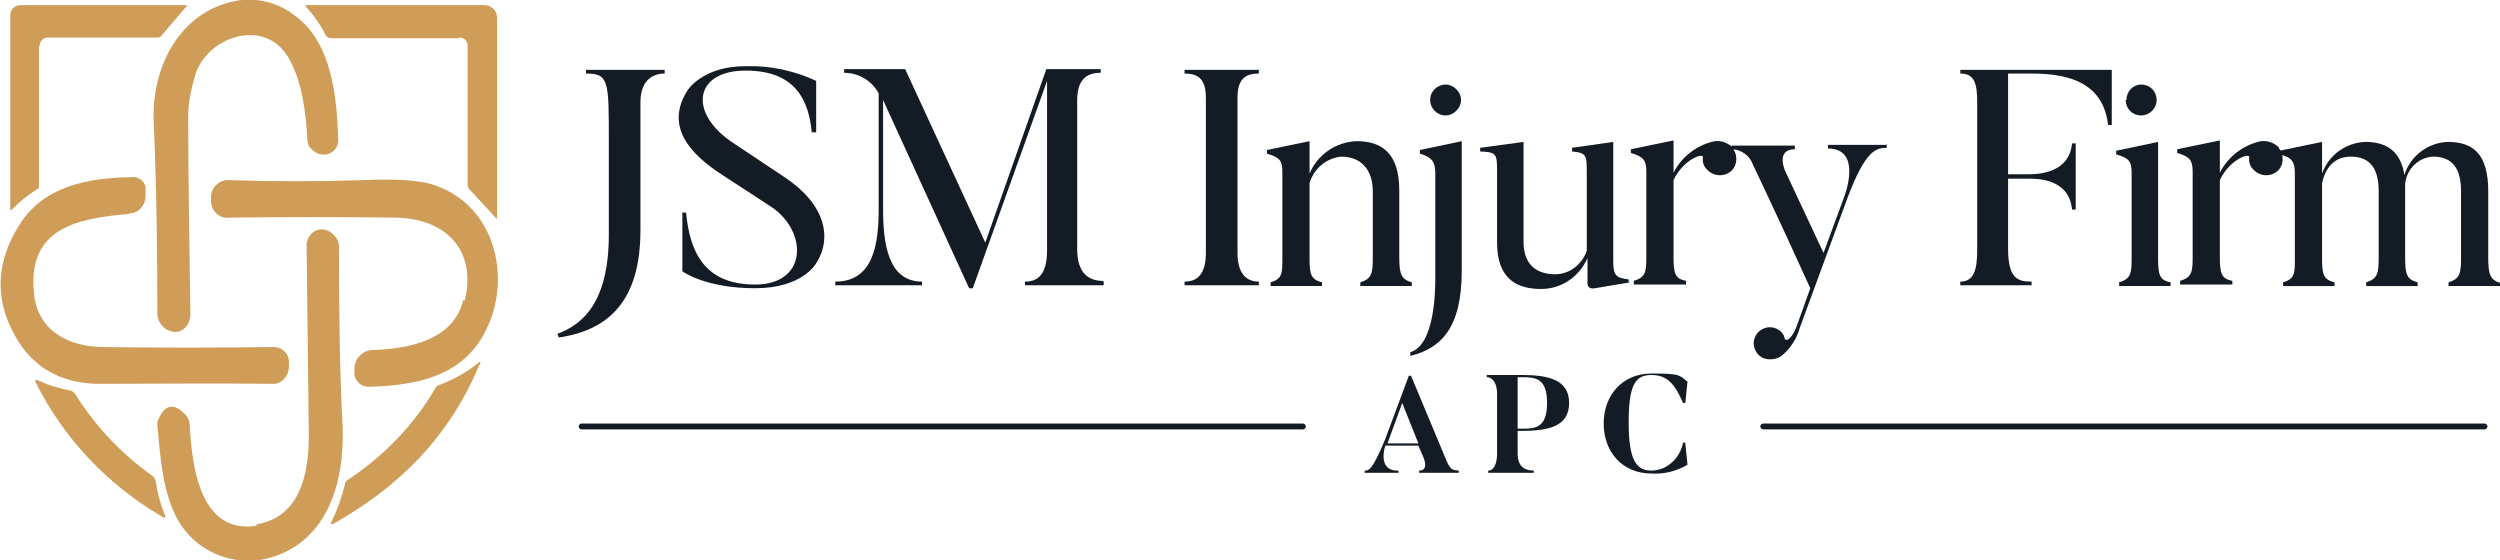 <?xml version="1.0" encoding="UTF-8"?>
<svg id="LOGO" xmlns="http://www.w3.org/2000/svg" width="340" height="76.2" xmlns:xlink="http://www.w3.org/1999/xlink" version="1.1" viewBox="0 0 340 76.2">
  <defs>
    <clipPath id="clippath">
      <rect width="340" height="76.2" fill="none" stroke-width="0"/>
    </clipPath>
  </defs>
  <g clip-path="url(#clippath)">
    <g id="Group_610" data-name="Group 610">
      <path id="Path_39703" data-name="Path 39703" d="M26.6,10.1c-.7,2.2-1.1,4.4-1,6.7,0,8.9.2,17.5.3,25.9,0,1.1-.6,2.1-1.6,2.4-.2,0-.5.1-.8,0-1.3-.2-2.2-1.4-2.1-2.7,0-8-.1-16.6-.5-25.9-.3-7.3,3.5-15,11.3-16.4,2.8-.5,5.8.3,8,2.1,4.9,3.6,5.6,10.9,5.8,16.7.1,1-.6,1.9-1.6,2.1,0,0,0,0,0,0-.7.1-1.4-.1-1.9-.6-.4-.3-.7-.8-.7-1.4-.2-3.7-.7-8-2.6-11.2-3.2-5.4-10.8-2.9-12.6,2.2" fill="#cf9d57" stroke-width="0"/>
      <path id="Path_39704" data-name="Path 39704" d="M5.3,6.3v19c0,.2,0,.3-.2.4-1.3.8-2.5,1.8-3.6,2.9,0,0,0,0-.1,0,0,0,0,0,0-.1V2c0-.7.6-1.3,1.4-1.3h22.7s0,0,0,0c0,0,0,0,0,0,0,0,0,0,0,0l-3.5,4.1c-.1.2-.3.3-.5.3H6.5c-.6,0-1.1.5-1.1,1.1,0,0,0,0,0,0h0" fill="#cf9d57" stroke-width="0"/>
      <path id="Path_39705" data-name="Path 39705" d="M62.4,5.2h-17.4c-.3,0-.6-.2-.7-.4-.7-1.4-1.6-2.7-2.7-3.9-.1-.1,0-.2,0-.2h24.3c.9,0,1.7.7,1.7,1.7v27.3s0,0-.1,0c0,0,0,0,0,0,0,0,0,0,0,0l-3.8-4.1c0,0-.1-.2-.1-.3V6.2c0-.6-.5-1.1-1.1-1.1" fill="#cf9d57" stroke-width="0"/>
      <path id="Path_39706" data-name="Path 39706" d="M17.5,29.1c-7,.6-13.7,1.9-12.9,10.6.4,5.3,4.8,7.5,9.5,7.5,7.4.1,15.1.1,22.9,0,1.2-.1,2.2.7,2.3,1.9,0,0,0,0,0,0,0,.2,0,.4,0,.7,0,1.2-.8,2.3-2,2.4-.2,0-.3,0-.5,0-7.4-.1-15,0-22.8,0-5.1.1-8.9-1.8-11.4-5.6-3.3-5.2-3.4-10.4-.1-15.8,3.3-5.5,9.4-6.6,15.3-6.7.9-.2,1.9.5,2,1.4,0,.2,0,.4,0,.6v.5c0,1.2-.8,2.3-2,2.4,0,0-.1,0-.2,0" fill="#cf9d57" stroke-width="0"/>
      <path id="Path_39707" data-name="Path 39707" d="M63.2,40.9c1.7-7-2.7-11.2-9.4-11.3-7.4-.1-14.9-.1-22.5,0-1.3.2-2.4-.7-2.6-2,0-.1,0-.3,0-.4,0,0,0-.1,0-.2-.1-1.3.9-2.4,2.1-2.5.2,0,.4,0,.6,0,5.8.2,11.7.2,17.7,0,4.9-.2,8.4,0,10.3.8,7.8,2.8,10.3,12.3,6.7,19.6-3.1,6.3-9.4,7.5-15.8,7.7-1,.1-1.9-.6-2.1-1.6,0,0,0,0,0-.1,0-.3,0-.6,0-.9.1-1.4,1.3-2.5,2.7-2.4,4.9-.2,10.8-1.4,12.1-6.8" fill="#cf9d57" stroke-width="0"/>
      <path id="Path_39708" data-name="Path 39708" d="M34.9,71.3c6-1,7.1-7,7.1-12.1-.1-9-.2-17.5-.3-25.6-.1-1.2.7-2.3,1.9-2.4,0,0,.1,0,.2,0,.6,0,1.3.3,1.9,1.1.2.3.4.7.4,1.1,0,8.9.1,17.1.5,24.6.3,7.8-2.2,16.3-10.9,18.1-4.5.8-9.1-1.3-11.4-5.2-2.2-3.8-2.5-8.7-2.9-13.1,0-.3,0-.6.2-.9.9-2,2.2-2.1,3.7-.4.3.3.5.8.5,1.3.3,5.6,1.4,14.9,9.1,13.7" fill="#cf9d57" stroke-width="0"/>
      <path id="Path_39709" data-name="Path 39709" d="M65.2,49.6c-4.1,9.8-10.8,16.5-19.8,21.6-.4.2-.5.1-.3-.3.8-1.6,1.4-3.3,1.8-5,0-.3.2-.6.5-.7,4.8-3.2,8.9-7.4,11.8-12.4.1-.3.4-.4.7-.5,1.8-.7,3.6-1.7,5.1-2.9.3-.3.4-.2.3.2" fill="#cf9d57" stroke-width="0"/>
      <path id="Path_39710" data-name="Path 39710" d="M4.9,51.6c1.4.7,3,1.2,4.6,1.5.3,0,.6.3.8.6,2.7,4.3,6.2,8,10.4,11,.3.2.4.5.5.8.2,1.5.6,3,1.2,4.5.2.4,0,.5-.3.3-7.4-4.3-13.5-10.7-17.3-18.4,0,0,0-.2,0-.2,0,0,.1,0,.2,0" fill="#cf9d57" stroke-width="0"/>
      <path id="Path_39711" data-name="Path 39711" d="M90.4,9.5v.5c-1.9,0-3.3,1.2-3.3,3.9v17.4c0,9.6-4.3,13.6-11.1,14.6l-.2-.5c3.6-1.3,7-4.5,7-13.5v-12.9c0-8,0-9-3.1-9v-.5h10.7Z" fill="#131b24" stroke-width="0"/>
      <path id="Path_39712" data-name="Path 39712" d="M102.7,39.2c-6.8,0-9.9-2.3-9.9-2.3v-8h.5c.5,5.1,2.3,9.8,9.4,9.8s7.2-7.1,2.3-10.5l-6.9-4.5c-4-2.6-7.8-6.4-4.6-11.4,0,0,2-3.3,7.9-3.3,3.3-.1,6.6.6,9.6,2v7h-.6c-.4-4.1-2-8.4-9-8.4s-7.9,5.8-1.6,9.9l6.9,4.6c5.6,3.7,6.5,8.3,4.3,11.7,0,0-1.8,3.4-8.3,3.4" fill="#131b24" stroke-width="0"/>
      <path id="Path_39713" data-name="Path 39713" d="M150.1,38.3v.5h-10.7v-.5c1.8,0,3-1,3-4.3V11l-10.1,28.2h-.5l-11.7-25.6v14.8c0,4.8.7,9.9,5.3,9.9v.5h-11.8v-.5c5.2,0,5.9-5.1,5.9-9.9v-15.7c-.9-1.7-2.7-2.8-4.7-2.8v-.5h8.3l10.9,23.6,8.3-23.6h7.4v.5c-1.8,0-3.2.8-3.2,3.7v20.3c0,3.4,1.7,4.3,3.5,4.3" fill="#131b24" stroke-width="0"/>
      <path id="Path_39714" data-name="Path 39714" d="M171.2,9.5v.5c-1.8,0-2.9.7-2.9,3.3v21.1c0,2.8,1.2,3.9,2.9,3.9v.5h-10.1v-.5c1.8,0,2.9-1.1,2.9-3.9V13.3c0-2.6-1.1-3.3-2.9-3.3v-.5h10.1Z" fill="#131b24" stroke-width="0"/>
      <path id="Path_39715" data-name="Path 39715" d="M192,38.9h-7v-.5c1.6-.5,1.7-1.3,1.7-3.4v-9c0-2.8-1.5-4.7-4.3-4.7-2,.2-3.7,1.6-4.3,3.6v10.2c0,2.3.2,2.9,1.7,3.3v.5h-7v-.5c1.6-.5,1.6-1.2,1.6-3.3v-11.7c0-1.5-.3-2-2.1-2.5v-.5l5.8-1.2v4.4c1.1-2.6,3.6-4.3,6.4-4.4,3.4,0,5.8,1.6,5.8,6.7v9.1c0,2.3.3,3,1.7,3.4v.5Z" fill="#131b24" stroke-width="0"/>
      <path id="Path_39716" data-name="Path 39716" d="M195.2,23.6c0-1.4-.3-2.2-2.1-2.7v-.5l5.7-1.2v17.6c0,7.9-2.9,10.6-7,11.6v-.5c3.4-1,3.4-8.7,3.4-10.1v-14.2ZM194.5,13.6c0-1.2,1-2.1,2.1-2.1s2.1,1,2.1,2.1-1,2.1-2.1,2.1c-1.2,0-2.1-1-2.1-2.1" fill="#131b24" stroke-width="0"/>
      <path id="Path_39717" data-name="Path 39717" d="M221.7,38.4l-4.8.8c-1,.2-1-.6-1-.6v-3.5c-1.1,2.5-3.5,4.2-6.3,4.2-3,0-6-1.1-6-6.3v-9.4c0-2.7,0-2.9-2.3-3v-.5l5.9-.8v13.6c0,3.2,1.9,4.4,4.3,4.4,2,0,3.7-1.4,4.3-3.2v-10.5c0-2.5,0-2.8-2-3v-.5l5.6-.8v16.2c0,2,.4,2.3,2.1,2.5v.5Z" fill="#131b24" stroke-width="0"/>
      <path id="Path_39718" data-name="Path 39718" d="M235.6,20.1c.8,1,.7,2.4-.2,3.2,0,0,0,0,0,0-1,.8-2.4.7-3.3-.3-.4-.4-.6-1-.5-1.6.1-.7-2.7.3-4,3.1v10.4c0,2.3.2,3,1.7,3.3v.5h-7.1v-.5c1.6-.5,1.7-1.2,1.7-3.3v-11.6c0-1.5-.4-2-2.1-2.5v-.5l5.8-1.2v4.4c1.1-2.2,3.2-3.8,5.6-4.3.9-.1,1.7.2,2.4.8" fill="#131b24" stroke-width="0"/>
      <path id="Path_39719" data-name="Path 39719" d="M256.6,19.6v.5c-1.5,0-2.9.4-5.3,6.7l-6.5,17.7c-.4,1.5-1.3,2.9-2.5,3.9-.7.5-1.7.6-2.5.3-1.1-.5-1.6-1.8-1.1-2.9.5-1.1,1.8-1.6,2.9-1.1.6.3,1,.7,1.1,1.3.2.6,1,0,1.6-1.5l1.9-5.3c-5-11-7.8-16.8-7.8-16.8-.4-1.2-1.6-2.1-2.9-2.1v-.5h8.6v.5c-2.7,0-1.3,3-1.3,3l5.2,11.1,2.8-7.6s2.6-6.6-2.2-6.6v-.5h8.1Z" fill="#131b24" stroke-width="0"/>
      <path id="Path_39720" data-name="Path 39720" d="M287.2,9.5v7.5h-.5c-.8-7.2-8.1-7-11.4-7h-2.2v13.7h2.7c1.1,0,5.6,0,6-4.2h.5v9h-.5c-.4-4.3-4.9-4.2-6-4.2h-2.7v9.5c0,4.1,1.3,4.5,3.2,4.5v.5h-9.7v-.5c1.8,0,2.3-1.5,2.3-4.3V13.9c0-2.6-.4-3.9-2.3-3.9v-.5h20.7Z" fill="#131b24" stroke-width="0"/>
      <path id="Path_39721" data-name="Path 39721" d="M295.2,38.9h-7v-.5c1.6-.5,1.7-1.2,1.7-3.3v-11.6c0-1.5-.3-2-2.1-2.5v-.5l5.7-1.2v15.8c0,2.3.2,3,1.7,3.3v.5ZM289.2,13.6c0-1.2.9-2.1,2-2.1,0,0,0,0,0,0,1.2,0,2.1.9,2.1,2.1,0,0,0,0,0,0,0,1.2-1,2.1-2.1,2.1-1.2,0-2.1-.9-2.1-2.1,0,0,0,0,0,0" fill="#131b24" stroke-width="0"/>
      <path id="Path_39722" data-name="Path 39722" d="M309.9,20.1c.8,1,.7,2.4-.2,3.2,0,0,0,0,0,0-1,.8-2.4.7-3.3-.3-.4-.4-.6-1-.5-1.6.1-.7-2.7.3-4,3.1v10.4c0,2.3.2,3,1.7,3.3v.5h-7.1v-.5c1.6-.5,1.7-1.2,1.7-3.3v-11.6c0-1.5-.4-2-2.1-2.5v-.5l5.8-1.2v4.4c1.1-2.2,3.2-3.8,5.6-4.3.9-.1,1.7.2,2.4.8" fill="#131b24" stroke-width="0"/>
      <path id="Path_39723" data-name="Path 39723" d="M340,38.9h-7v-.5c1.6-.5,1.7-1.3,1.7-3.4v-9c0-3-1.1-4.7-3.8-4.7-2,.1-3.6,1.7-3.8,3.7v10c0,2.3.2,3,1.7,3.4v.5h-7v-.5c1.6-.5,1.7-1.3,1.7-3.4v-9c0-3-1.1-4.7-3.8-4.7s-3.6,2.2-3.9,3.6v10.2c0,2.3.2,2.9,1.7,3.3v.5h-7v-.5c1.6-.5,1.6-1.2,1.6-3.3v-11.5c0-1.5-.3-2.2-2.1-2.6v-.5l5.8-1.2v4.3c.9-2.5,3.2-4.2,5.9-4.3,2.9,0,4.8,1.3,5.3,4.5.8-2.6,3.2-4.4,5.9-4.5,3.4,0,5.5,1.6,5.5,6.7v9.1c0,2.3.3,3,1.7,3.4v.5Z" fill="#131b24" stroke-width="0"/>
      <path id="Path_39724" data-name="Path 39724" d="M198.4,64v.3h-5.4v-.3c1.5,0,.5-2,.5-2l-.6-1.4h-4.5s-1.2,3.5,1.8,3.4v.3h-4.6v-.3c.5,0,1,.1,2.8-4.3l3.2-8.6h.3c4.6,11,4.8,11.5,4.8,11.5.6,1.5,1.1,1.3,1.6,1.4M192.9,60.3l-2.2-5.5-2,5.5h4.3Z" fill="#131b24" stroke-width="0"/>
      <path id="Path_39725" data-name="Path 39725" d="M206.4,58.6v3.1c0,2.1,1.4,2.3,2.2,2.3v.3h-6.2v-.3c.8,0,1.2-1,1.2-2.3v-8.2c0-1.2-.5-2.2-1.4-2.2v-.3h4.8c3.7,0,6.4.7,6.4,3.8s-2.6,3.8-6.4,3.8h-.7ZM206.4,58.3h.7c1.8,0,3.3-.2,3.3-3.5s-1.5-3.5-3.3-3.5h-.7v7Z" fill="#131b24" stroke-width="0"/>
      <path id="Path_39726" data-name="Path 39726" d="M229.2,60.3l.3,2.9c-1.5.9-3.2,1.3-4.9,1.2-4,0-6.5-3-6.5-6.8s2.5-6.8,6.5-6.8,3.7.2,4.9,1.1l-.3,2.9h-.3c-1.1-2.5-2.1-3.8-4.3-3.8s-3.1,1.3-3.1,6.5,1.1,6.5,3.1,6.5c2.1,0,3.9-1.7,4.3-3.8h.3Z" fill="#131b24" stroke-width="0"/>
      <path id="Path_39727" data-name="Path 39727" d="M177.2,58.4h-98.1c-.2,0-.4-.2-.4-.4s.2-.4.4-.4h98.1c.2,0,.4.2.4.4s-.2.4-.4.4" fill="#131b24" stroke-width="0"/>
      <path id="Path_39728" data-name="Path 39728" d="M337.9,58.4h-98.1c-.2,0-.4-.2-.4-.4s.2-.4.4-.4h98.1c.2,0,.4.2.4.4s-.2.4-.4.4h0" fill="#131b24" stroke-width="0"/>
    </g>
  </g>
</svg>